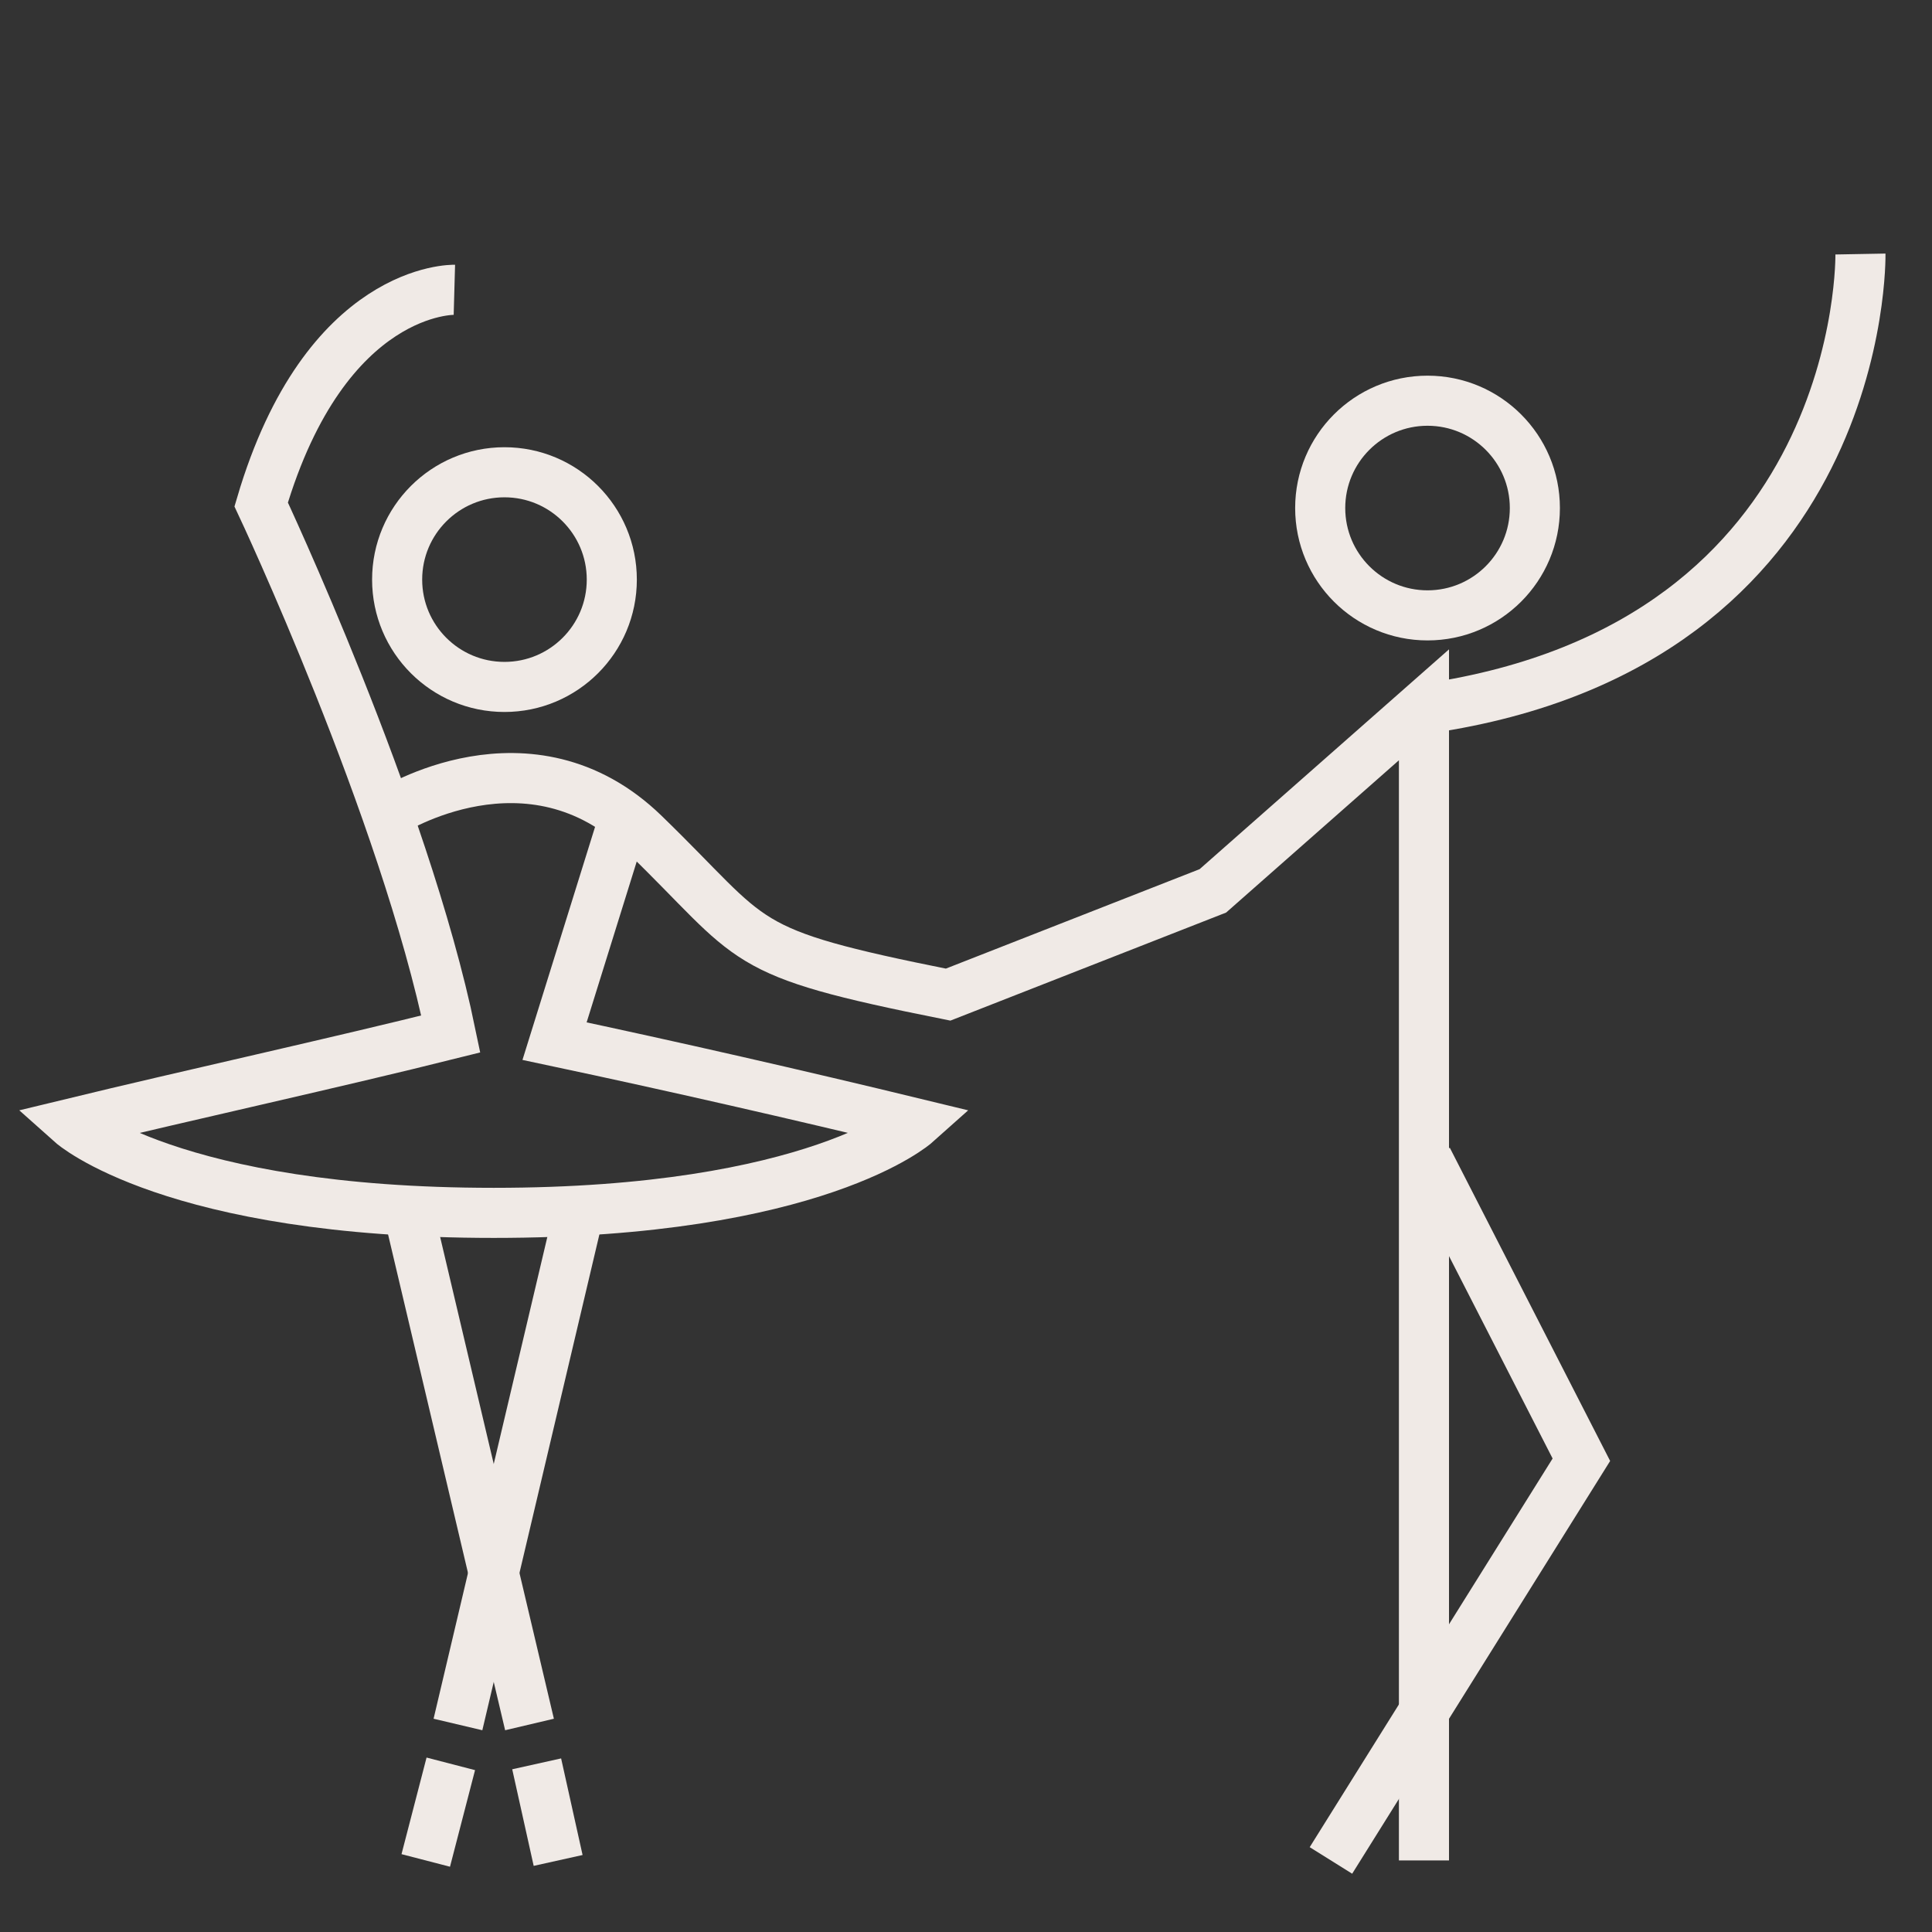 <?xml version="1.0" encoding="utf-8"?>
<!-- Generator: Adobe Illustrator 23.0.2, SVG Export Plug-In . SVG Version: 6.00 Build 0)  -->
<svg version="1.2" baseProfile="tiny" id="Calque_1"
	 xmlns="http://www.w3.org/2000/svg" xmlns:xlink="http://www.w3.org/1999/xlink" x="0px" y="0px" width="54px" height="54px"
	 viewBox="0 0 54 54" xml:space="preserve">
<rect x="0" y="0" width="54" height="54" fill="#333333" stroke="none"/>
<path fill="none" stroke="#F0EAE6" stroke-width="1.4" stroke-miterlimit="10" d="M12.7,8.1c0,0-3.6-0.1-5.4,6c0,0,4,8.5,5.3,14.8
	C9.4,29.7,5.3,30.6,2,31.4c0,0,2.8,2.5,11.8,2.5s11.8-2.5,11.8-2.5c-3.3-0.8-6.8-1.6-10.1-2.3l1.9-6.1"/>
<path fill="none" stroke="#F0EAE6" stroke-width="1.4" stroke-miterlimit="10" d="M10.9,22.7c0,0,3.9-2.5,7.1,0.6s2.5,3.3,8.5,4.5
	l7.4-2.9l5.9-5.2V52"/>
<polyline fill="none" stroke="#F0EAE6" stroke-width="1.4" stroke-miterlimit="10" points="37.2,52 44.2,40.8 39.9,32.4 "/>
<circle fill="none" stroke="#F0EAE6" stroke-width="1.4" stroke-miterlimit="10" cx="14.1" cy="16.2" r="3"/>
<circle fill="none" stroke="#F0EAE6" stroke-width="1.4" stroke-miterlimit="10" cx="39.9" cy="14.2" r="3"/>
<path fill="none" stroke="#F0EAE6" stroke-width="1.4" stroke-miterlimit="10" d="M52,7.1c0,0,0.2,10.9-12.1,12.7"/>
<line fill="none" stroke="#F0EAE6" stroke-width="1.4" stroke-miterlimit="10" x1="12.8" y1="48.2" x2="16.2" y2="33.8"/>
<line fill="none" stroke="#F0EAE6" stroke-width="1.4" stroke-miterlimit="10" x1="11.9" y1="52" x2="12.6" y2="49.3"/>
<line fill="none" stroke="#F0EAE6" stroke-width="1.4" stroke-miterlimit="10" x1="14.8" y1="48.2" x2="11.4" y2="33.8"/>
<line fill="none" stroke="#F0EAE6" stroke-width="1.4" stroke-miterlimit="10" x1="15.6" y1="52" x2="15" y2="49.3"/>
</svg>
